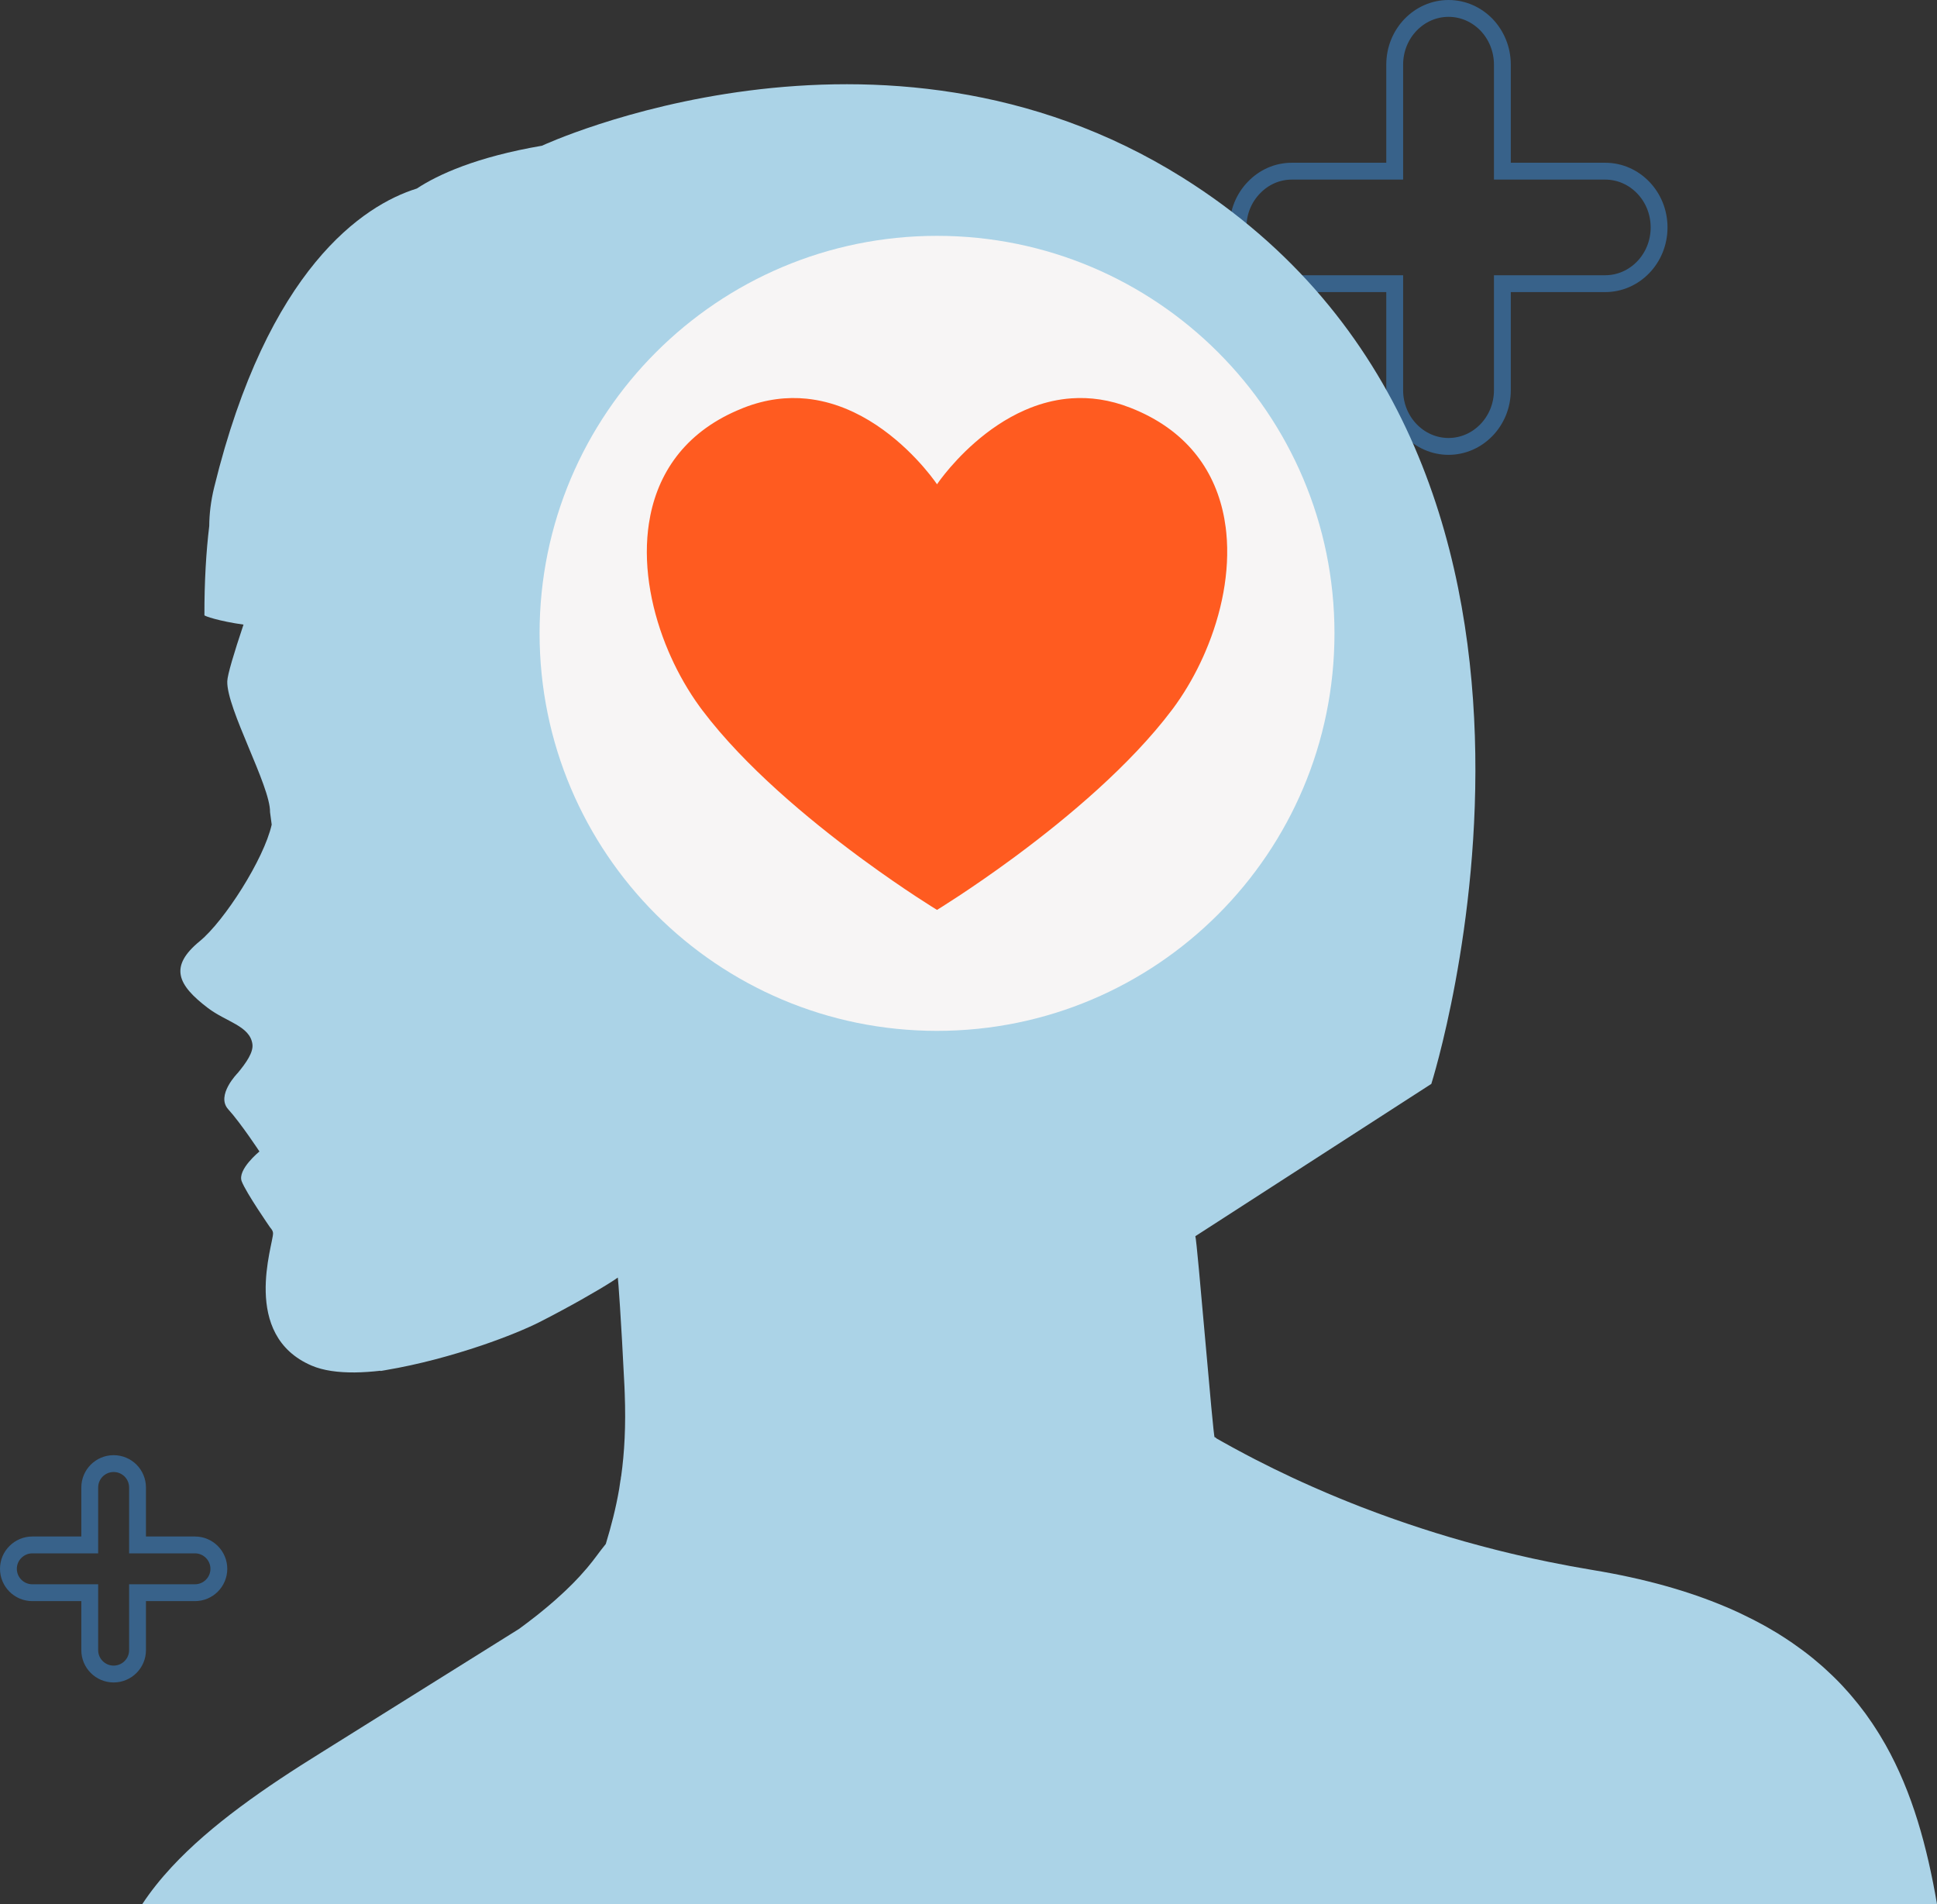 <?xml version="1.0" encoding="UTF-8"?> <svg xmlns="http://www.w3.org/2000/svg" viewBox="0 0 74.744 73.462" fill="none"><rect x="0" y="0" width="74.744" height="73.462" fill="#333333" stroke="none"/><path d="M58.298 10.944H57.973V11.269V15.054C57.973 16.262 57.03 17.223 55.895 17.223C54.761 17.223 53.818 16.262 53.818 15.054V11.269V10.944H53.493H49.848C48.714 10.944 47.771 9.983 47.771 8.774C47.771 8.172 48.005 7.63 48.385 7.239L48.385 7.239L48.387 7.237C48.764 6.843 49.279 6.604 49.848 6.604H53.493H53.818V6.279V2.495C53.818 1.286 54.761 0.325 55.895 0.325C56.464 0.325 56.98 0.563 57.361 0.955C57.739 1.351 57.973 1.893 57.973 2.495V6.279V6.604H58.298H61.942C63.077 6.604 64.02 7.565 64.02 8.774C64.02 9.983 63.077 10.944 61.942 10.944H58.298Z" stroke="#38628A" stroke-width="0.65"></path><path d="M10.425 47.359C10.451 47.388 10.474 47.417 10.491 47.445L10.492 47.447C10.52 47.492 10.535 47.537 10.536 47.582C10.548 48 9.273 51.509 12.028 52.688C12.482 52.882 13.059 52.955 13.687 52.95C14.011 52.947 14.347 52.922 14.687 52.884C14.687 52.888 14.687 52.891 14.687 52.894C14.752 52.884 14.816 52.871 14.881 52.861C14.886 52.86 14.89 52.86 14.895 52.859V52.858C16.166 52.645 17.461 52.288 18.553 51.919C18.558 51.917 18.564 51.915 18.57 51.914C18.583 51.909 18.591 51.907 18.591 51.907C19.534 51.586 20.322 51.258 20.808 51.013C21.928 50.444 23.057 49.8 23.612 49.443C23.705 49.383 23.782 49.332 23.84 49.289C23.852 49.339 23.968 50.875 24.096 53.488C24.1 53.584 24.104 53.68 24.107 53.774C24.153 55.004 24.098 56.031 23.969 56.957C23.958 56.956 23.955 57.106 23.943 57.106L23.893 57.444C23.764 58.191 23.586 58.879 23.376 59.568C23.252 59.722 23.13 59.879 23.012 60.04C22.964 60.106 22.913 60.171 22.862 60.237C22.796 60.322 22.726 60.407 22.656 60.491C22.637 60.514 22.617 60.536 22.597 60.558C22.541 60.624 22.483 60.689 22.424 60.754C22.4 60.781 22.376 60.808 22.351 60.835C22.284 60.907 22.214 60.98 22.144 61.052C22.132 61.064 22.12 61.077 22.107 61.09C22.023 61.175 21.936 61.26 21.847 61.345C21.806 61.384 21.765 61.423 21.722 61.462C21.665 61.516 21.606 61.568 21.547 61.621C21.51 61.655 21.474 61.689 21.436 61.722C21.341 61.807 21.243 61.89 21.144 61.974C21.088 62.021 21.03 62.068 20.973 62.115C20.915 62.163 20.856 62.211 20.797 62.259C20.786 62.267 20.776 62.276 20.766 62.284C20.753 62.294 20.74 62.304 20.727 62.315C20.685 62.348 20.641 62.381 20.599 62.414C20.514 62.48 20.429 62.546 20.342 62.612C20.254 62.679 20.165 62.746 20.075 62.811C20.062 62.821 20.049 62.831 20.035 62.841L12.418 67.602C10.219 68.965 8.14 70.401 6.63 72.025C6.2 72.488 5.817 72.966 5.49 73.462H74.744C74.366 71.264 73.801 69.165 72.754 67.308C72.685 67.186 72.613 67.065 72.54 66.945C72.517 66.907 72.493 66.87 72.47 66.832C72.416 66.747 72.362 66.662 72.306 66.577C72.28 66.538 72.255 66.5 72.229 66.461C72.159 66.358 72.087 66.256 72.014 66.154C72.003 66.139 71.993 66.125 71.983 66.11C71.9 65.997 71.814 65.885 71.726 65.774C71.698 65.738 71.669 65.702 71.639 65.667C71.575 65.588 71.51 65.51 71.444 65.432C71.412 65.395 71.38 65.358 71.349 65.321C71.268 65.229 71.186 65.138 71.102 65.048C71.085 65.031 71.069 65.013 71.053 64.995C70.953 64.889 70.849 64.785 70.743 64.682C70.712 64.652 70.681 64.622 70.649 64.592C70.569 64.516 70.488 64.44 70.405 64.365C70.37 64.333 70.335 64.302 70.3 64.271C70.201 64.185 70.101 64.099 69.998 64.015C69.981 64.001 69.964 63.986 69.948 63.973C69.825 63.873 69.7 63.776 69.571 63.68C69.544 63.659 69.515 63.639 69.487 63.619C69.383 63.542 69.276 63.465 69.167 63.39C69.133 63.367 69.101 63.344 69.066 63.322C68.94 63.236 68.811 63.152 68.678 63.069C68.669 63.064 68.66 63.057 68.65 63.051C68.637 63.043 68.626 63.035 68.613 63.027C68.499 62.957 68.381 62.889 68.263 62.821C68.231 62.803 68.2 62.783 68.167 62.765C68.031 62.688 67.891 62.614 67.749 62.54C67.721 62.525 67.694 62.51 67.665 62.495C67.509 62.415 67.349 62.336 67.186 62.259C67.17 62.252 67.154 62.244 67.138 62.236C66.957 62.151 66.772 62.069 66.583 61.989L66.582 61.989C65.148 61.383 63.459 60.903 61.464 60.574C60.883 60.478 60.314 60.373 59.757 60.258C59.548 60.216 59.341 60.171 59.135 60.127C59.068 60.112 59.002 60.097 58.935 60.082C58.797 60.051 58.659 60.02 58.524 59.988C58.445 59.97 58.368 59.952 58.291 59.933C58.167 59.903 58.044 59.873 57.921 59.843C57.841 59.823 57.761 59.803 57.681 59.783C57.677 59.782 57.674 59.781 57.671 59.78C57.554 59.75 57.437 59.721 57.322 59.69C57.245 59.67 57.168 59.65 57.092 59.629C56.966 59.596 56.841 59.561 56.717 59.527C56.65 59.508 56.583 59.49 56.516 59.472C56.333 59.42 56.151 59.367 55.971 59.315C55.926 59.301 55.882 59.287 55.837 59.274C55.697 59.232 55.556 59.19 55.418 59.147C55.344 59.124 55.27 59.1 55.195 59.077C55.09 59.043 54.984 59.01 54.88 58.976C54.801 58.951 54.722 58.925 54.644 58.898C54.546 58.866 54.448 58.834 54.351 58.801C54.272 58.774 54.194 58.748 54.115 58.72C54.019 58.687 53.924 58.654 53.829 58.621C53.754 58.594 53.678 58.568 53.604 58.541C53.563 58.527 53.523 58.512 53.483 58.497C53.421 58.476 53.36 58.453 53.299 58.431C53.235 58.407 53.17 58.384 53.106 58.36C52.945 58.301 52.788 58.241 52.631 58.181C52.59 58.165 52.549 58.15 52.508 58.134C52.388 58.087 52.269 58.041 52.151 57.993C52.095 57.971 52.04 57.949 51.984 57.926C51.888 57.888 51.793 57.849 51.698 57.81C51.575 57.76 51.454 57.709 51.334 57.658C51.28 57.636 51.226 57.613 51.173 57.59C50.999 57.517 50.828 57.442 50.659 57.367C50.516 57.304 50.376 57.241 50.237 57.178C50.12 57.125 50.004 57.071 49.889 57.018C49.886 57.017 49.883 57.015 49.879 57.014C49.378 56.78 48.905 56.547 48.459 56.318C48.444 56.311 48.43 56.303 48.415 56.295C48.322 56.247 48.229 56.199 48.139 56.151C48.115 56.139 48.092 56.126 48.068 56.114C47.987 56.071 47.906 56.028 47.827 55.985C47.8 55.971 47.773 55.957 47.747 55.942C47.68 55.906 47.614 55.87 47.549 55.835C47.541 55.831 47.533 55.826 47.526 55.822C47.497 55.806 47.469 55.791 47.441 55.775C47.371 55.737 47.302 55.698 47.233 55.66C47.205 55.644 47.177 55.629 47.149 55.613C47.082 55.575 47.015 55.537 46.949 55.5C46.923 55.485 46.894 55.435 46.87 55.454C46.816 55.5 46.194 47.84 46.125 47.694L55.231 41.818C55.231 41.818 62.911 17.679 45.635 6.853C33.963 -0.46 20.913 5.622 20.913 5.622C18.378 6.057 16.907 6.733 16.084 7.274C14.013 7.917 10.327 10.371 8.265 18.8C8.134 19.335 8.077 19.832 8.074 20.294C7.953 21.297 7.886 22.437 7.888 23.735C7.879 23.768 8.453 23.965 9.396 24.098C9.025 25.207 8.778 26.031 8.77 26.283C8.736 27.333 10.438 30.327 10.42 31.331L10.484 31.815C10.186 33.149 8.654 35.535 7.711 36.309C6.517 37.287 6.841 37.993 8.024 38.891C8.73 39.428 9.644 39.58 9.74 40.284C9.783 40.597 9.504 40.999 9.172 41.4H9.171C9.171 41.4 8.319 42.261 8.807 42.798C9.295 43.335 10.011 44.425 10.011 44.425C10.011 44.425 9.149 45.125 9.328 45.58C9.506 46.035 10.425 47.359 10.425 47.359Z" fill="#ABD3E7"></path><path d="M36.157 39.772C44.627 39.772 51.494 32.905 51.494 24.435C51.494 15.965 44.627 9.099 36.157 9.099C27.687 9.099 20.821 15.965 20.821 24.435C20.821 32.905 27.687 39.772 36.157 39.772Z" fill="#F7F5F5"></path><path d="M46.515 25.137C46.488 25.201 46.46 25.267 46.43 25.331C46.139 25.98 45.79 26.593 45.4 27.146C45.361 27.202 45.321 27.256 45.281 27.311C45.26 27.339 45.239 27.367 45.218 27.395C43.611 29.527 41.193 31.546 39.259 32.983C39.208 33.021 39.157 33.059 39.107 33.096C37.432 34.329 36.157 35.105 36.157 35.105C36.157 35.105 34.934 34.362 33.311 33.172C33.256 33.132 33.201 33.091 33.145 33.05C31.203 31.613 28.743 29.573 27.111 27.415C27.106 27.409 27.101 27.402 27.096 27.396C27.062 27.35 27.027 27.303 26.993 27.256C26.569 26.672 26.19 26.016 25.878 25.319C25.85 25.257 25.823 25.195 25.796 25.132C25.16 23.642 24.83 21.981 25.007 20.444C25.016 20.364 25.026 20.283 25.039 20.204C25.306 18.436 26.27 16.855 28.244 15.927C28.303 15.899 28.362 15.871 28.423 15.846C28.512 15.806 28.605 15.768 28.698 15.731C29.561 15.394 30.374 15.306 31.124 15.382C31.19 15.389 31.254 15.396 31.319 15.406C31.819 15.476 32.29 15.619 32.727 15.806H32.727C32.8 15.837 32.872 15.869 32.943 15.903C34.582 16.681 35.701 18.063 36.045 18.527C36.119 18.626 36.158 18.684 36.158 18.684C36.158 18.684 36.181 18.649 36.227 18.586C36.232 18.579 36.237 18.572 36.242 18.564C36.293 18.495 36.365 18.399 36.459 18.283C36.459 18.282 36.459 18.282 36.459 18.282C36.957 17.664 38.047 16.48 39.545 15.824C39.617 15.792 39.689 15.763 39.763 15.733C40.196 15.563 40.662 15.439 41.155 15.385C41.219 15.378 41.284 15.373 41.35 15.368C42.055 15.319 42.815 15.417 43.616 15.731C43.757 15.786 43.894 15.844 44.026 15.905C44.086 15.933 44.144 15.961 44.203 15.99C46.139 16.952 47.064 18.559 47.296 20.345C47.305 20.416 47.313 20.486 47.32 20.557C47.468 22.063 47.138 23.682 46.515 25.137Z" fill="#FF5B20"></path><path d="M5.632 61.448H5.307V61.773V63.665C5.307 64.173 4.893 64.586 4.385 64.586C3.876 64.586 3.463 64.173 3.463 63.665V61.773V61.448H3.138H1.247C0.738 61.448 0.325 61.035 0.325 60.527C0.325 60.272 0.427 60.043 0.595 59.877L0.595 59.877L0.597 59.875C0.764 59.708 0.993 59.605 1.247 59.605H3.138H3.463V59.28V57.389C3.463 56.88 3.876 56.467 4.385 56.467C4.639 56.467 4.868 56.569 5.037 56.736C5.204 56.905 5.307 57.135 5.307 57.389V59.28V59.605H5.632H7.523C8.031 59.605 8.445 60.019 8.445 60.527C8.445 61.035 8.031 61.448 7.523 61.448H5.632Z" stroke="#38628A" stroke-width="0.65"></path></svg> 